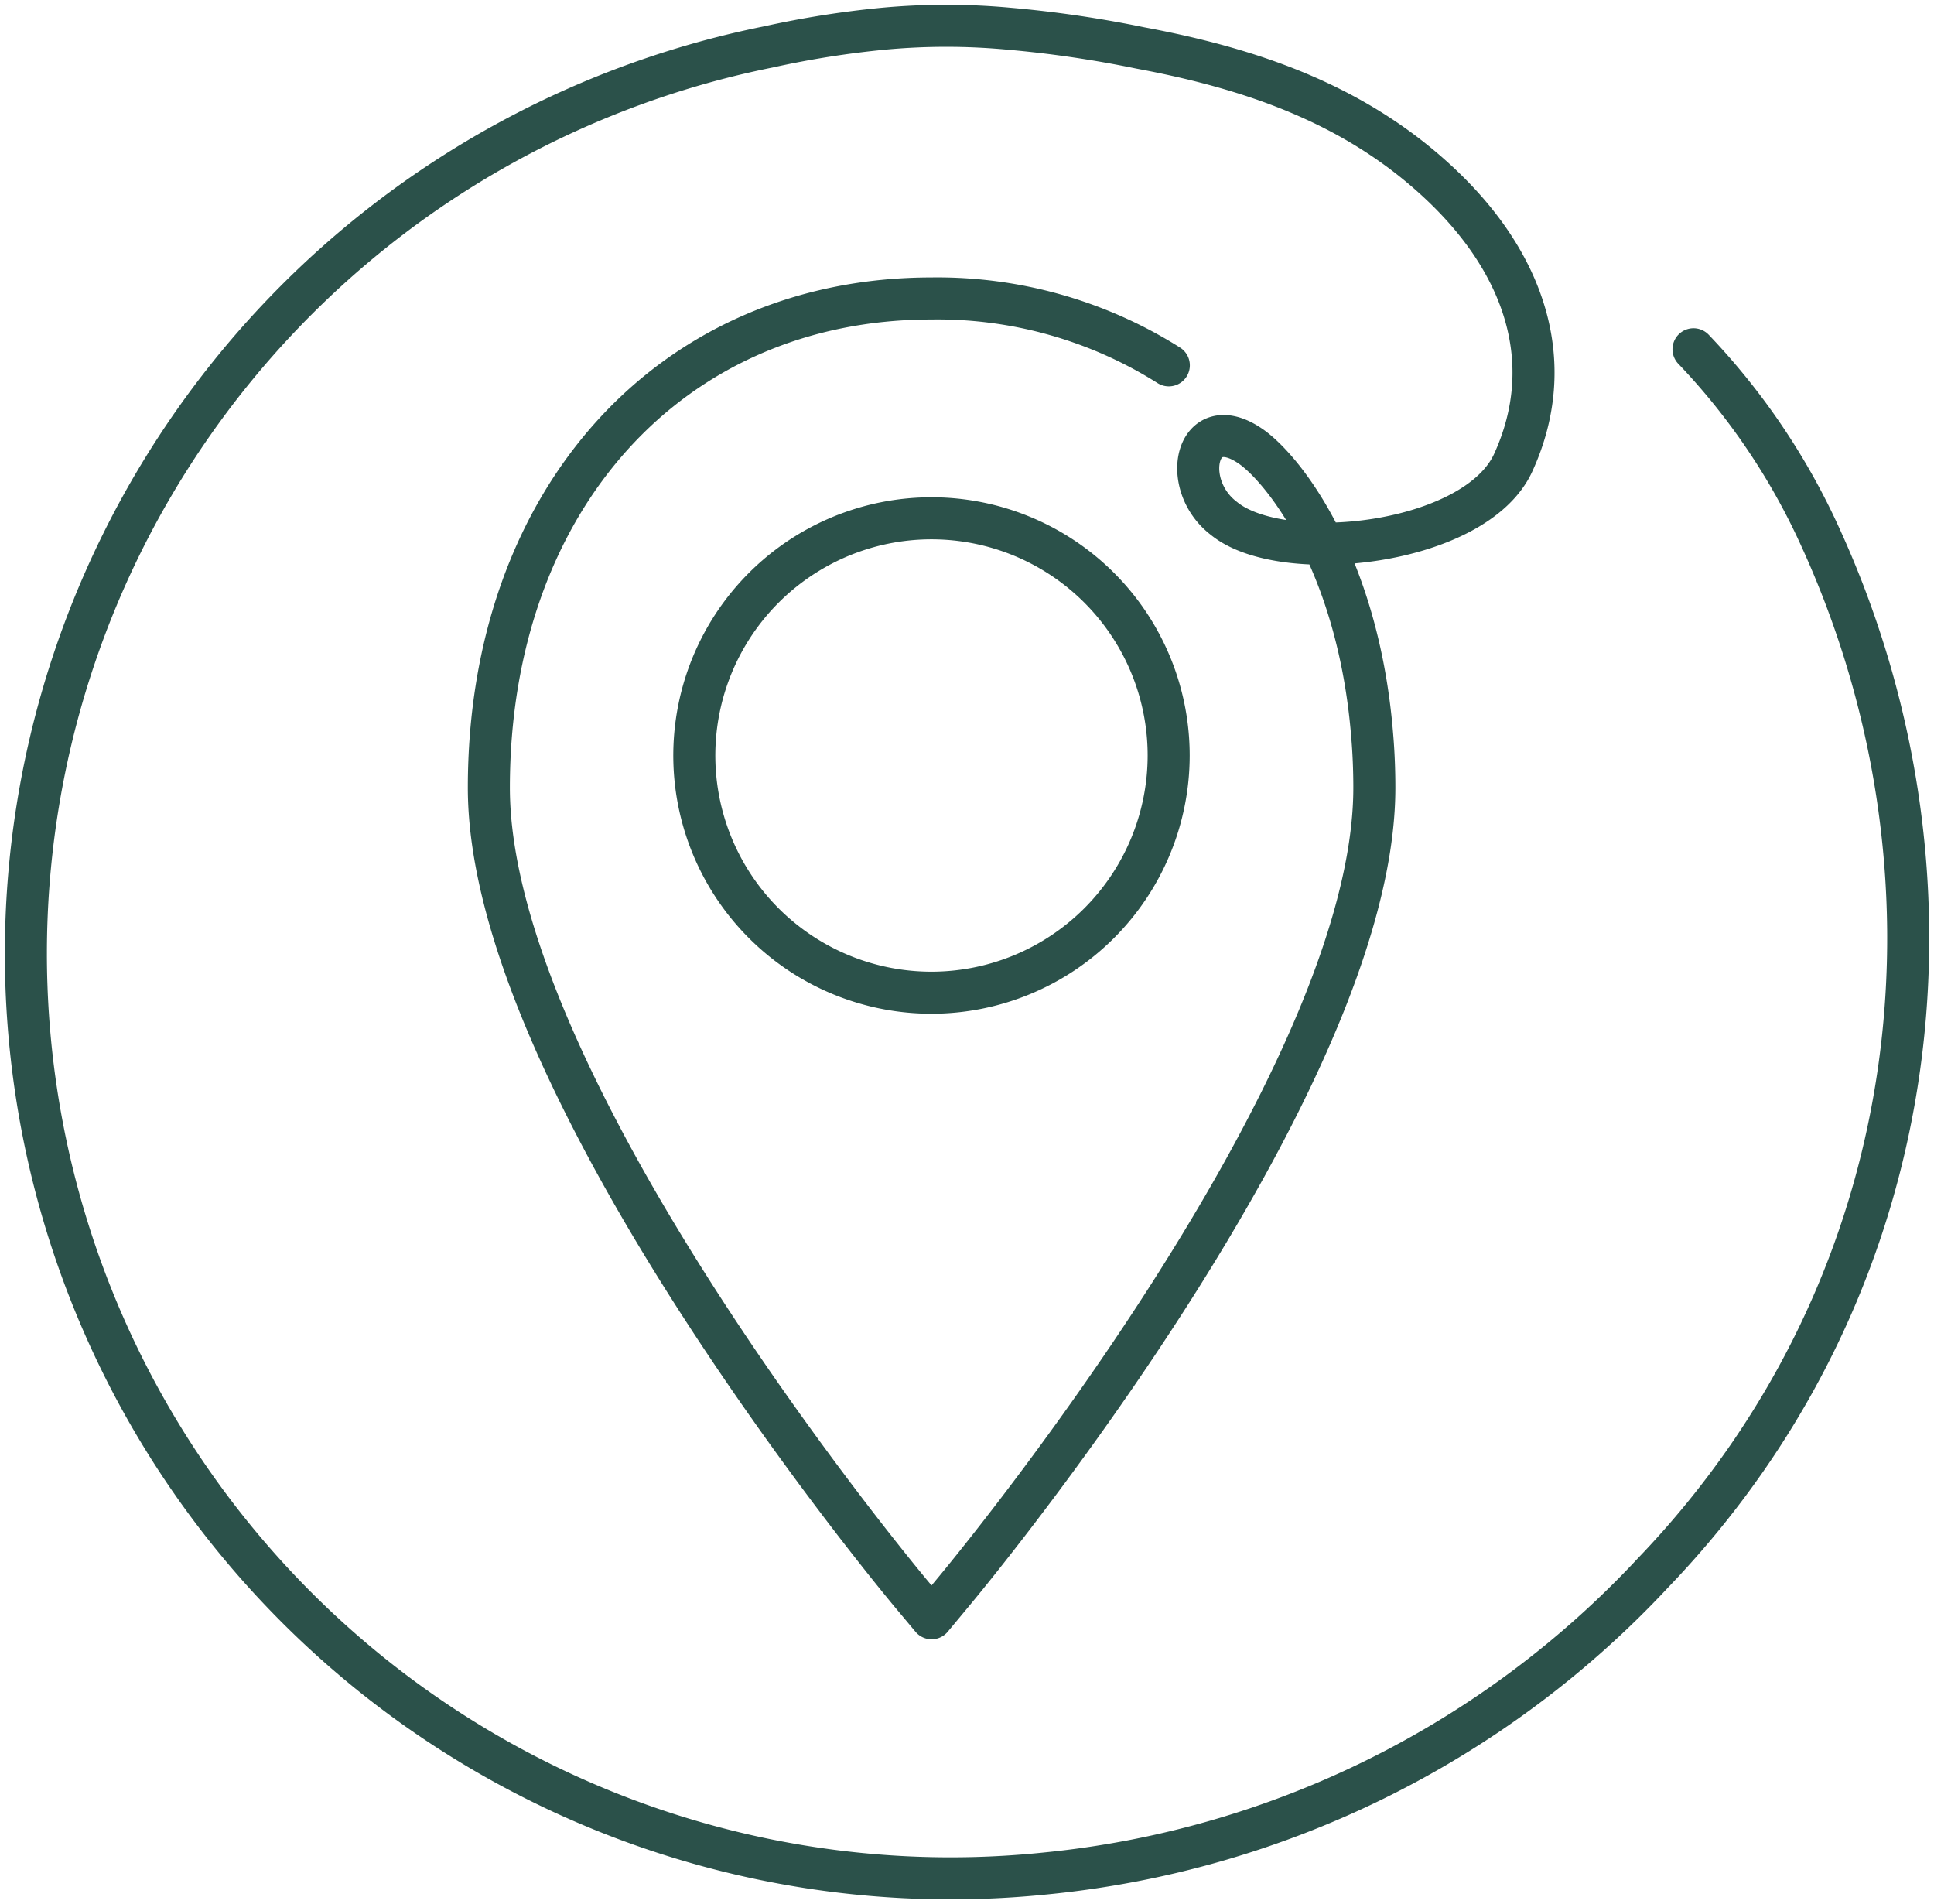 <svg xmlns="http://www.w3.org/2000/svg" xmlns:xlink="http://www.w3.org/1999/xlink" width="69" height="67.936" viewBox="0 0 69 67.936">
  <defs>
    <clipPath id="clip-path">
      <rect id="Rectangle_31" data-name="Rectangle 31" width="69" height="67.936" fill="none" stroke="#2b514a" stroke-width="1.5"/>
    </clipPath>
  </defs>
  <g id="Groupe_40" data-name="Groupe 40" transform="translate(0 0)">
    <g id="Groupe_39" data-name="Groupe 39" transform="translate(0 0)" clip-path="url(#clip-path)">
      <path id="Tracé_357" data-name="Tracé 357" d="M59.675,11.715a24.137,24.137,0,0,1,4.372,6.373c5.652,12.03,4.208,26.836-5.82,37.281A34.211,34.211,0,0,1,36.573,66.088a32.991,32.991,0,0,1-9.9-65.16A34.131,34.131,0,0,1,30.763.28a24.2,24.2,0,0,1,4.5,0,40.775,40.775,0,0,1,4.672.685c3.919.732,7.6,1.975,10.613,4.767,3.171,2.934,4.287,6.515,2.707,10-1.322,2.981-8.243,3.729-10.334,2.017-1.591-1.211-1-3.892.927-2.591,1.154.774,3.856,4.135,4.361,10.308.053.616.079,1.248.079,1.891,0,10.576-14.427,27.985-15.043,28.722l-.753.906-.758-.906c-.611-.737-15.038-18.145-15.038-28.722,0-10.276,6.494-17.455,15.8-17.455a15.479,15.479,0,0,1,8.459,2.386" transform="translate(0.745 0.745)" fill="none" stroke="#2b514a" stroke-linecap="round" stroke-linejoin="round" stroke-width="1.5"/>
      <path id="Tracé_358" data-name="Tracé 358" d="M13.163,20.434a8.462,8.462,0,1,1,8.459-8.459A8.469,8.469,0,0,1,13.163,20.434Z" transform="translate(20.073 14.98)" fill="none" stroke="#2b514a" stroke-linecap="round" stroke-linejoin="round" stroke-width="1.5"/>
    </g>
  </g>
</svg>

